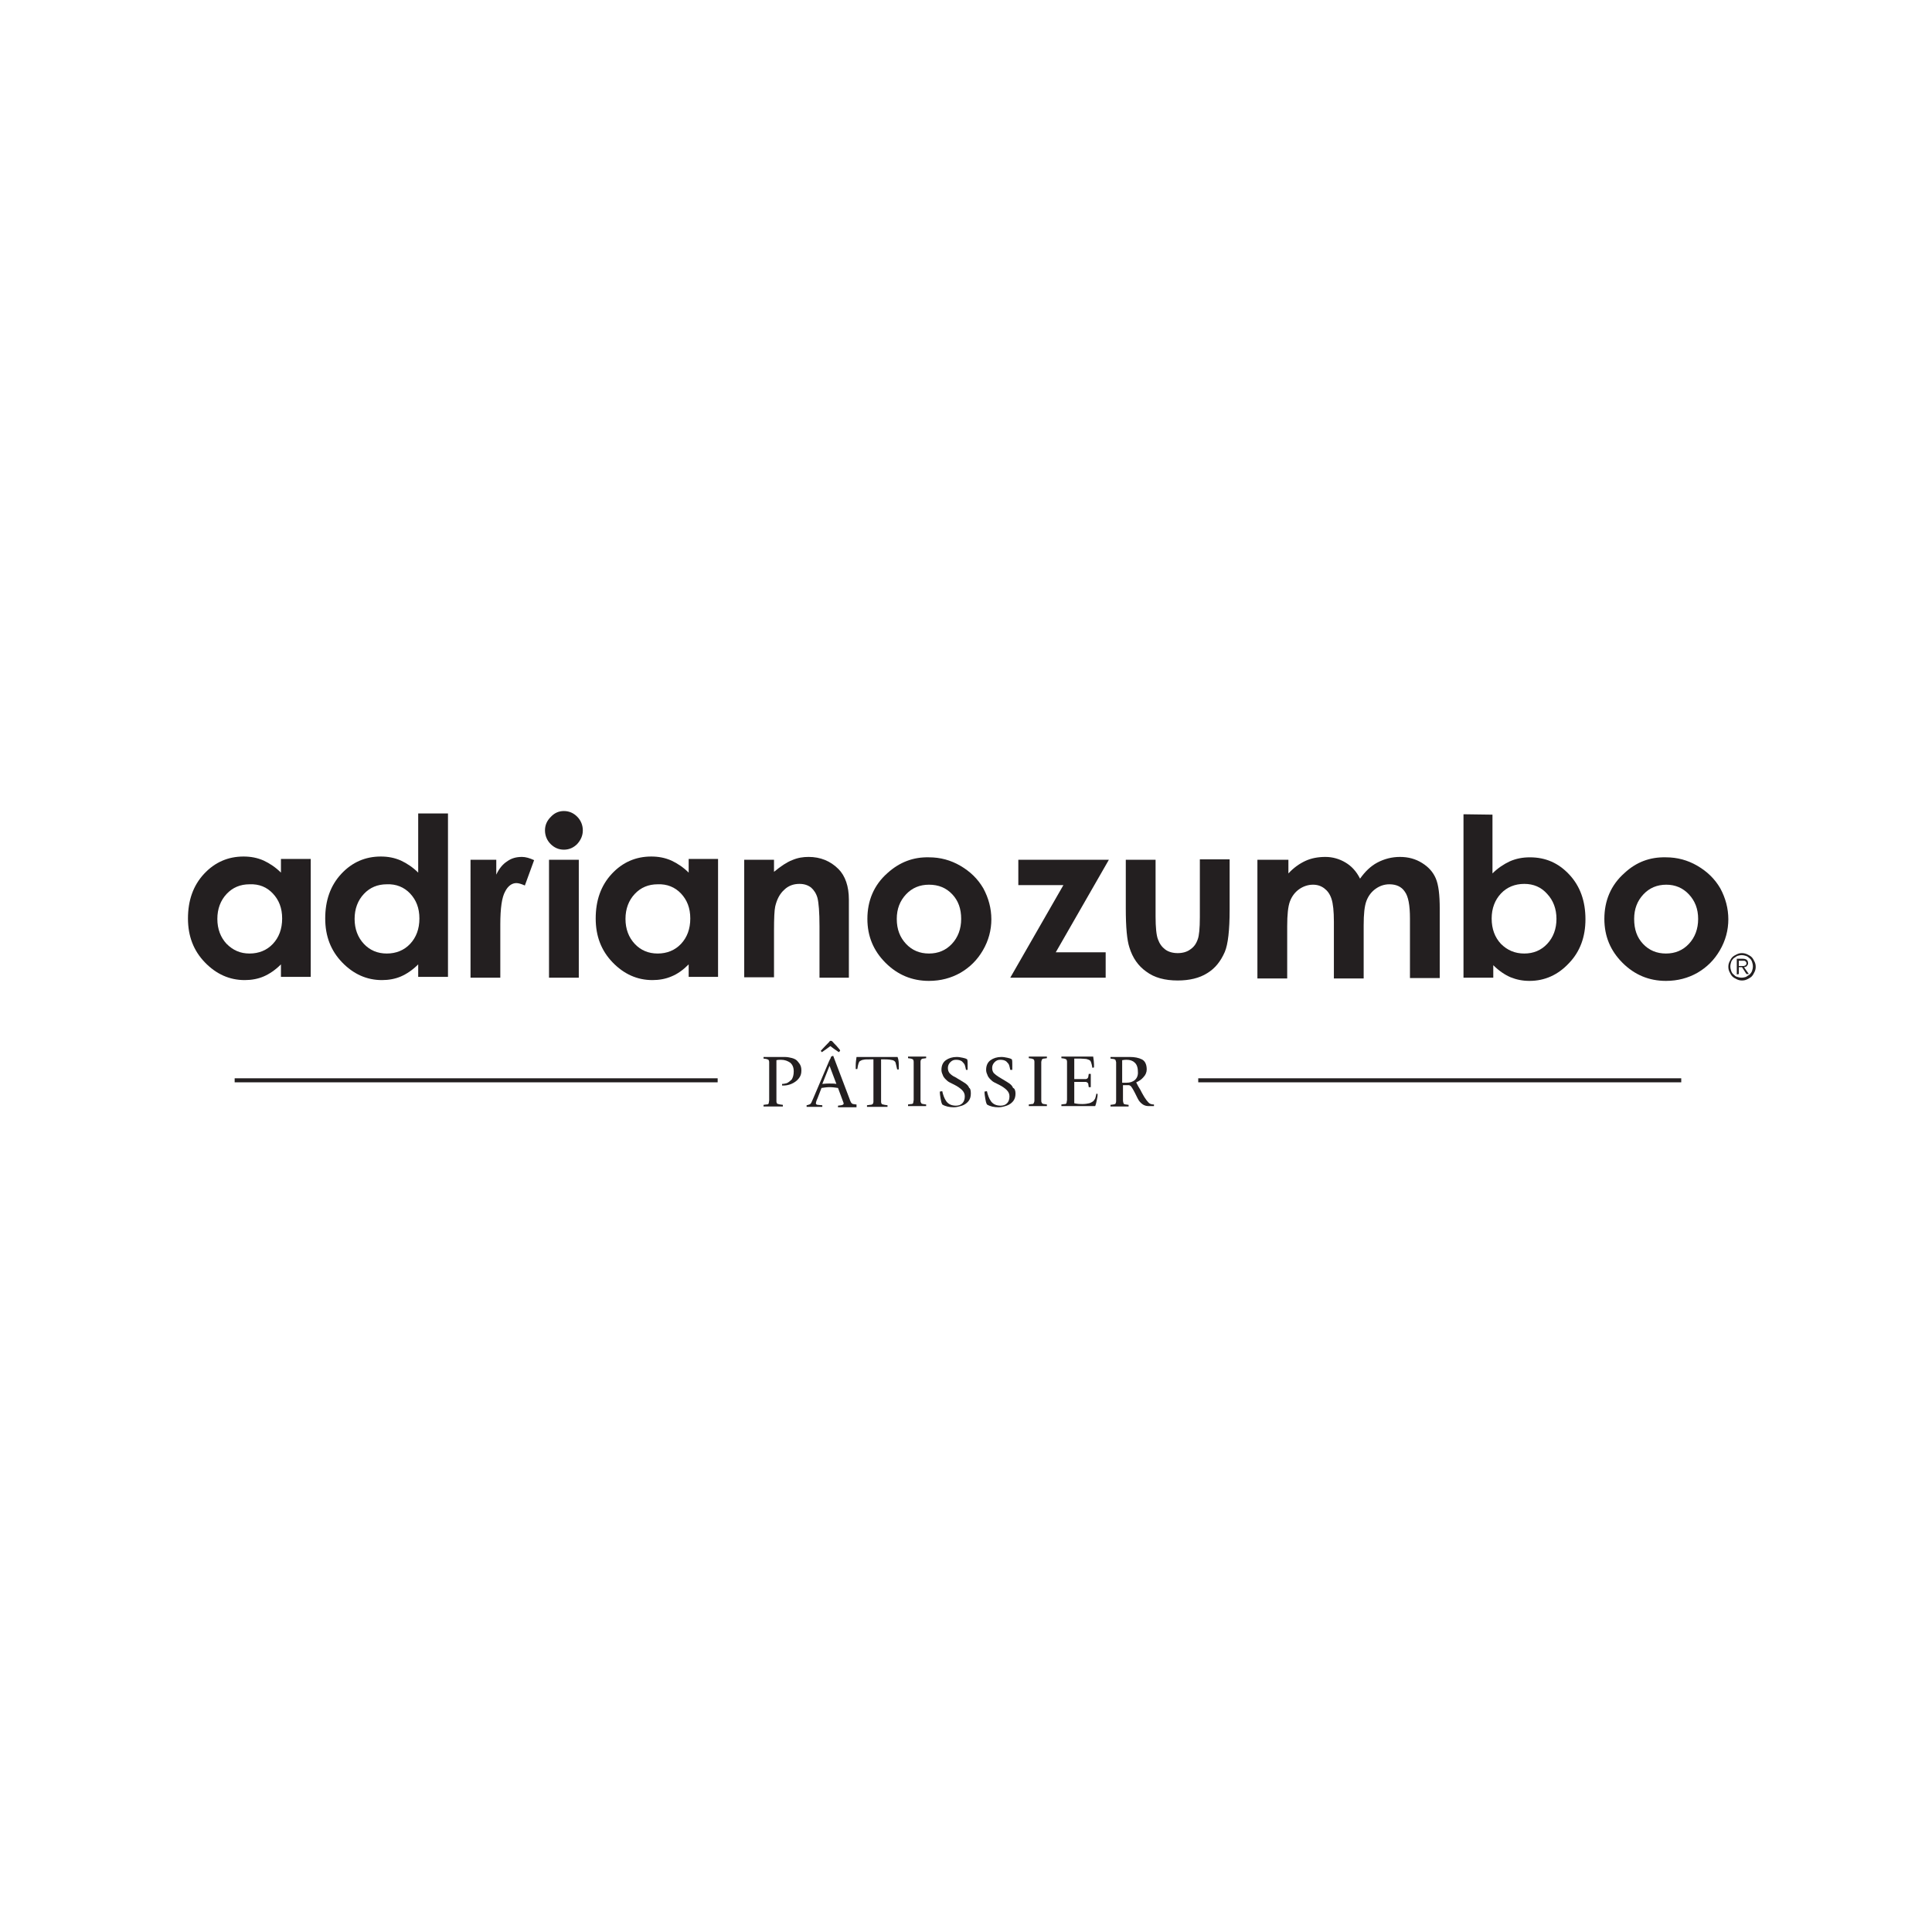 <?xml version="1.0" encoding="utf-8"?>
<!-- Generator: Adobe Illustrator 22.0.1, SVG Export Plug-In . SVG Version: 6.00 Build 0)  -->
<svg version="1.1" id="Layer_1" xmlns="http://www.w3.org/2000/svg" xmlns:xlink="http://www.w3.org/1999/xlink" x="0px" y="0px"
	 viewBox="0 0 480 480" style="enable-background:new 0 0 480 480;" xml:space="preserve">
<g id="BACKGROUND_WHITE_SQUARE">
	<g>
		<rect y="0" style="fill:#FFFFFF;" width="480" height="480"/>
	</g>
</g>
<g id="Adriano_Z">
	<g>
		<path style="fill:#231F20;" d="M67.8,222c1.5,1.6,2.3,3.6,2.3,6.2c0,2.6-0.8,4.7-2.3,6.3s-3.5,2.4-5.8,2.4s-4.1-0.8-5.7-2.4
			c-1.5-1.6-2.3-3.7-2.3-6.2s0.8-4.6,2.3-6.2c1.5-1.6,3.4-2.4,5.7-2.4C64.4,219.6,66.3,220.4,67.8,222z M69.8,216.8
			c-1.3-1.3-2.8-2.3-4.3-3c-1.6-0.7-3.2-1-5-1c-3.8,0-7.1,1.4-9.8,4.3c-2.7,2.9-4,6.6-4,11.1c0,4.4,1.4,8,4.2,10.9s6.1,4.4,9.9,4.4
			c1.7,0,3.3-0.3,4.7-0.9c1.4-0.6,2.9-1.6,4.3-3v3.1h7.4v-29.3h-7.4V216.8z"/>
		<path style="fill:#231F20;" d="M101.9,222c1.5,1.6,2.3,3.6,2.3,6.2c0,2.6-0.8,4.7-2.3,6.3s-3.5,2.4-5.8,2.4s-4.2-0.8-5.7-2.4
			c-1.5-1.6-2.3-3.7-2.3-6.2s0.8-4.6,2.3-6.2c1.5-1.6,3.4-2.4,5.7-2.4C98.4,219.6,100.4,220.4,101.9,222z M103.9,216.8
			c-1.3-1.3-2.8-2.3-4.3-3c-1.6-0.7-3.2-1-5-1c-3.8,0-7.1,1.4-9.8,4.3c-2.7,2.9-4,6.6-4,11.1c0,4.4,1.4,8,4.2,10.9
			c2.8,2.9,6.1,4.4,9.9,4.4c1.7,0,3.3-0.3,4.7-0.9c1.4-0.6,2.9-1.6,4.3-3v3.1h7.4v-40.6h-7.4C103.9,202.1,103.9,216.8,103.9,216.8z"
			/>
		<path style="fill:#231F20;" d="M116.9,213.6h6.4v3.7c0.7-1.5,1.6-2.6,2.7-3.3c1.1-0.8,2.3-1.1,3.7-1.1c0.9,0,1.9,0.3,3,0.8
			l-2.3,6.3c-0.9-0.4-1.6-0.6-2.1-0.6c-1.1,0-2.1,0.7-2.8,2.1c-0.8,1.4-1.2,4.1-1.2,8.2v1.4v11.8h-7.4L116.9,213.6L116.9,213.6z"/>
		<path style="fill:#231F20;" d="M140.1,201.5c1.3,0,2.4,0.5,3.3,1.4c0.9,0.9,1.4,2.1,1.4,3.4c0,1.3-0.5,2.4-1.4,3.4
			c-0.9,0.9-2,1.4-3.3,1.4s-2.4-0.5-3.3-1.4c-0.9-0.9-1.4-2.1-1.4-3.4c0-1.3,0.5-2.4,1.4-3.3C137.7,202,138.8,201.5,140.1,201.5z
			 M136.4,213.6h7.4v29.3h-7.4V213.6z"/>
		<path style="fill:#231F20;" d="M169.2,222c1.5,1.6,2.3,3.6,2.3,6.2c0,2.6-0.8,4.7-2.3,6.3s-3.5,2.4-5.8,2.4s-4.2-0.8-5.7-2.4
			c-1.5-1.6-2.3-3.7-2.3-6.2s0.8-4.6,2.3-6.2c1.5-1.6,3.4-2.4,5.7-2.4C165.7,219.6,167.7,220.4,169.2,222z M171.1,216.8
			c-1.3-1.3-2.8-2.3-4.3-3c-1.6-0.7-3.2-1-5-1c-3.8,0-7.1,1.4-9.8,4.3c-2.7,2.9-4,6.6-4,11.1c0,4.4,1.4,8,4.2,10.9s6.1,4.4,9.9,4.4
			c1.7,0,3.3-0.3,4.7-0.9c1.5-0.6,2.9-1.6,4.3-3v3.1h7.3v-29.3h-7.3L171.1,216.8L171.1,216.8z"/>
		<path style="fill:#231F20;" d="M184.9,213.6h7.4v3c1.7-1.4,3.2-2.4,4.5-2.9c1.4-0.6,2.7-0.8,4.1-0.8c2.9,0,5.4,1,7.4,3
			c1.7,1.7,2.6,4.3,2.6,7.6v19.4h-7.3v-12.8c0-3.5-0.2-5.8-0.5-7c-0.3-1.1-0.9-2-1.6-2.6c-0.8-0.6-1.7-0.9-2.9-0.9
			c-1.5,0-2.8,0.5-3.8,1.5c-1.1,1-1.8,2.4-2.2,4.1c-0.2,0.9-0.3,2.9-0.3,5.9v11.7h-7.4V213.6z"/>
		<path style="fill:#231F20;" d="M236.6,222.2c1.5,1.6,2.2,3.6,2.2,6.1s-0.8,4.6-2.3,6.2c-1.5,1.6-3.4,2.4-5.7,2.4s-4.2-0.8-5.7-2.4
			c-1.5-1.6-2.3-3.6-2.3-6.2c0-2.5,0.8-4.5,2.3-6.1s3.4-2.4,5.7-2.4C233.2,219.8,235.1,220.6,236.6,222.2z M220.5,216.9
			c-3.4,3-5,6.9-5,11.4c0,4.3,1.5,7.9,4.5,10.9s6.6,4.5,10.8,4.5c2.9,0,5.5-0.7,7.8-2c2.4-1.4,4.2-3.2,5.6-5.6
			c1.4-2.4,2.1-5,2.1-7.7s-0.7-5.3-2-7.7c-1.4-2.4-3.3-4.2-5.7-5.6c-2.4-1.4-5-2.1-7.8-2.1C226.9,212.9,223.5,214.2,220.5,216.9z"/>
		<g>
			<path style="fill:#231F20;" d="M253,213.6h22.5l-13.2,23h12.4v6.3H251l13.2-23H253V213.6z"/>
			<path style="fill:#231F20;" d="M279.6,213.6h7.5v14.1c0,2.7,0.2,4.7,0.6,5.7c0.4,1.1,1,1.9,1.8,2.5s1.9,0.9,3.1,0.9
				s2.3-0.3,3.1-0.9c0.9-0.6,1.5-1.4,1.9-2.6c0.3-0.8,0.5-2.6,0.5-5.4v-14.4h7.4V226c0,5.1-0.4,8.6-1.2,10.5c-1,2.3-2.4,4.1-4.4,5.3
				c-1.9,1.2-4.4,1.8-7.3,1.8c-3.2,0-5.8-0.7-7.8-2.2c-2-1.4-3.4-3.4-4.2-6c-0.6-1.8-0.9-5-0.9-9.7v-12.1H279.6z"/>
			<path style="fill:#231F20;" d="M312.7,213.6h7.4v3.4c1.3-1.4,2.7-2.4,4.2-3.1c1.5-0.7,3.2-1,5-1s3.5,0.5,5,1.4s2.7,2.2,3.6,4
				c1.2-1.7,2.6-3.1,4.3-4c1.7-0.9,3.6-1.4,5.6-1.4c2.1,0,3.9,0.5,5.5,1.5s2.7,2.2,3.4,3.8c0.7,1.6,1,4.1,1,7.6V243h-7.4v-14.8
				c0-3.3-0.4-5.5-1.3-6.7c-0.8-1.2-2.1-1.8-3.8-1.8c-1.3,0-2.4,0.4-3.4,1.1c-1,0.7-1.8,1.7-2.3,3s-0.7,3.3-0.7,6.1v13.2h-7.4V229
				c0-2.6-0.2-4.5-0.6-5.7s-1-2-1.8-2.6s-1.7-0.9-2.8-0.9c-1.2,0-2.4,0.4-3.4,1.1c-1,0.7-1.8,1.7-2.3,3s-0.7,3.4-0.7,6.2v13h-7.4
				v-29.5H312.7z"/>
			<path style="fill:#231F20;" d="M384.4,222.1c1.5,1.6,2.3,3.7,2.3,6.2s-0.8,4.6-2.3,6.2c-1.5,1.6-3.4,2.4-5.7,2.4
				c-2.3,0-4.2-0.8-5.8-2.4c-1.5-1.6-2.3-3.7-2.3-6.3c0-2.5,0.8-4.6,2.3-6.2c1.5-1.6,3.5-2.4,5.8-2.4
				C381,219.6,382.9,220.4,384.4,222.1z M363.6,202.3v40.6h7.4v-3.1c1.4,1.4,2.9,2.4,4.3,3c1.5,0.6,3,0.9,4.7,0.9
				c3.8,0,7.1-1.5,9.8-4.4c2.8-2.9,4.1-6.6,4.1-10.9c0-4.5-1.3-8.2-4-11.1c-2.7-2.9-5.9-4.3-9.8-4.3c-1.8,0-3.4,0.3-5,1
				c-1.5,0.7-3,1.7-4.3,3v-14.6L363.6,202.3L363.6,202.3z"/>
			<path style="fill:#231F20;" d="M419.6,222.2c1.5,1.6,2.3,3.6,2.3,6.1s-0.8,4.6-2.3,6.2c-1.5,1.6-3.4,2.4-5.7,2.4
				c-2.3,0-4.2-0.8-5.7-2.4c-1.5-1.6-2.2-3.6-2.2-6.2c0-2.5,0.8-4.5,2.3-6.1s3.4-2.4,5.7-2.4C416.2,219.8,418.1,220.6,419.6,222.2z
				 M403.6,216.9c-3.4,3-5,6.9-5,11.4c0,4.3,1.5,7.9,4.5,10.9s6.6,4.5,10.8,4.5c2.9,0,5.5-0.7,7.8-2c2.4-1.4,4.2-3.2,5.6-5.6
				c1.4-2.4,2.1-5,2.1-7.7s-0.7-5.3-2-7.7c-1.4-2.4-3.3-4.2-5.7-5.6c-2.4-1.4-5-2.1-7.8-2.1C409.9,212.9,406.5,214.2,403.6,216.9z"
				/>
		</g>
		<rect x="297.7" y="267.9" style="fill:#231F20;" width="120" height="1"/>
		<rect x="58.3" y="267.9" style="fill:#231F20;" width="120" height="1"/>
		<path style="fill:#231F20;" d="M199.1,266c0,0.8-0.2,1.4-0.7,2s-1.1,1-1.8,1.3s-1.4,0.4-2,0.4h-0.3v-0.4c0.4,0,0.8-0.1,1.2-0.2
			c0.4-0.2,0.8-0.5,1.2-0.9c0.3-0.5,0.5-1.1,0.5-2c0-1-0.3-1.7-0.9-2.2c-0.6-0.4-1.3-0.7-2.3-0.7c-0.3,0-0.7,0-1.1,0.1v8.5
			c0,0.8,0,1.4,0,1.7c0,0.3,0.1,0.5,0.2,0.6c0.1,0.1,0.4,0.1,0.7,0.2l0.7,0.1v0.4h-4.8v-0.4l0.7-0.1c0.2,0,0.4,0,0.4-0.1
			c0.1,0,0.2-0.1,0.2-0.3c0-0.2,0.1-0.4,0.1-0.6c0-0.3,0-0.7,0-1.4v-6.4c0-0.8,0-1.4,0-1.7c0-0.3-0.1-0.5-0.2-0.6
			c-0.1-0.1-0.3-0.1-0.5-0.2l-0.7-0.1v-0.4h4.8c0.5,0,1,0,1.5,0.1s1,0.2,1.4,0.4c0.5,0.2,0.8,0.6,1.1,1
			C199,264.7,199.1,265.3,199.1,266z"/>
		<path style="fill:#231F20;" d="M223.3,264.8c0,0.1,0,0.2,0,0.5c0,0.2,0,0.3,0,0.4h-0.4c-0.2-0.8-0.3-1.4-0.4-1.7
			c-0.1-0.3-0.4-0.5-0.7-0.6c-0.4-0.1-1-0.2-1.9-0.2h-1v8.8c0,0.8,0,1.4,0,1.7c0,0.3,0.1,0.5,0.2,0.6c0.1,0.1,0.4,0.1,0.7,0.2
			l0.7,0.1v0.4h-5.1v-0.4l0.7-0.1c0.4,0,0.6-0.1,0.7-0.2c0.1-0.1,0.2-0.3,0.2-0.6c0-0.3,0-0.8,0-1.7v-8.8h-1c-0.7,0-1.2,0-1.5,0.1
			c-0.3,0-0.6,0.2-0.8,0.3c-0.2,0.1-0.3,0.3-0.4,0.6c-0.1,0.3-0.2,0.7-0.3,1.4h-0.4c0,0,0-0.1,0-0.4c0-0.2,0-0.4,0-0.5
			c0-0.7,0.1-1.4,0.2-2.1H223C223.3,263.4,223.3,264.1,223.3,264.8z"/>
		<path style="fill:#231F20;" d="M230.1,274.8h-4.5v-0.4l0.7-0.1c0.2,0,0.4,0,0.4-0.1c0.1,0,0.2-0.1,0.2-0.3c0-0.2,0.1-0.4,0.1-0.6
			c0-0.3,0-0.7,0-1.4v-6.4c0-0.8,0-1.4,0-1.7c0-0.3-0.1-0.5-0.2-0.6c-0.1-0.1-0.3-0.1-0.5-0.2l-0.7-0.1v-0.4h4.5v0.4l-0.7,0.1
			c-0.3,0-0.4,0.1-0.5,0.2s-0.2,0.3-0.2,0.6c0,0.3,0,0.8,0,1.7v6.4c0,0.7,0,1.1,0,1.4s0,0.5,0.1,0.6c0,0.1,0.1,0.2,0.2,0.3
			c0.1,0,0.2,0.1,0.4,0.1l0.7,0.1V274.8z"/>
		<path style="fill:#231F20;" d="M241.2,271.7c0,0.8-0.2,1.4-0.6,1.9c-0.4,0.5-1,0.9-1.6,1.1c-0.7,0.2-1.3,0.4-2,0.4
			c-1.1,0-2.1-0.2-2.9-0.7c-0.2-0.4-0.3-0.8-0.4-1.4c-0.1-0.6-0.2-1.2-0.2-1.8l0.6-0.1c0.2,0.9,0.5,1.8,1,2.5s1.3,1.1,2.4,1.1
			c0.7,0,1.2-0.2,1.6-0.6c0.4-0.4,0.6-1,0.6-1.7c0-0.6-0.2-1.1-0.7-1.6c-0.4-0.4-1.1-0.9-1.9-1.3l-1.2-0.6c-0.4-0.2-0.7-0.5-1-0.8
			s-0.6-0.7-0.7-1.1c-0.2-0.4-0.3-0.8-0.3-1.2c0-1.1,0.4-1.9,1.1-2.4c0.7-0.5,1.6-0.8,2.7-0.8c0.5,0,1,0.1,1.5,0.2s0.8,0.2,1.1,0.4
			c0.1,0.3,0.1,0.7,0.1,1.2s0,1,0,1.4H240c-0.1-0.5-0.2-0.9-0.3-1.2c-0.1-0.3-0.4-0.6-0.7-0.9c-0.4-0.3-0.9-0.4-1.5-0.4
			s-1,0.2-1.4,0.6s-0.6,0.9-0.6,1.4s0.1,0.9,0.4,1.3c0.3,0.3,0.7,0.7,1.4,1l1,0.6c0.7,0.4,1.3,0.8,1.6,1c0.4,0.3,0.7,0.6,0.9,1.1
			C241.1,270.4,241.2,271,241.2,271.7z"/>
		<path style="fill:#231F20;" d="M252.3,271.7c0,0.8-0.2,1.4-0.6,1.9c-0.4,0.5-1,0.9-1.6,1.1s-1.3,0.4-2,0.4c-1.1,0-2.1-0.2-2.9-0.7
			c-0.2-0.4-0.3-0.8-0.4-1.4c-0.1-0.6-0.2-1.2-0.2-1.8l0.6-0.1c0.2,0.9,0.5,1.8,1,2.5s1.3,1.1,2.4,1.1c0.7,0,1.2-0.2,1.6-0.6
			c0.4-0.4,0.6-1,0.6-1.7c0-0.6-0.2-1.1-0.7-1.6c-0.4-0.4-1.1-0.9-1.9-1.3l-1.2-0.6c-0.4-0.2-0.7-0.5-1-0.8s-0.6-0.7-0.7-1.1
			c-0.2-0.4-0.3-0.8-0.3-1.2c0-1.1,0.4-1.9,1.1-2.4c0.7-0.5,1.6-0.8,2.7-0.8c0.5,0,1,0.1,1.5,0.2s0.8,0.2,1.1,0.4
			c0.1,0.3,0.1,0.7,0.1,1.2s0,1,0,1.4H251c-0.1-0.5-0.2-0.9-0.3-1.2c-0.1-0.3-0.4-0.6-0.7-0.9c-0.4-0.3-0.9-0.4-1.5-0.4
			s-1,0.2-1.4,0.6s-0.6,0.9-0.6,1.4s0.1,0.9,0.4,1.3c0.3,0.3,0.8,0.7,1.3,1l1,0.6c0.7,0.4,1.3,0.8,1.6,1c0.4,0.3,0.7,0.6,0.9,1.1
			C252.1,270.4,252.3,271,252.3,271.7z"/>
		<path style="fill:#231F20;" d="M260.1,274.8h-4.5v-0.4l0.7-0.1c0.2,0,0.4,0,0.4-0.1c0.1,0,0.1-0.1,0.2-0.3
			c0.1-0.2,0.1-0.4,0.1-0.6c0-0.3,0-0.7,0-1.4v-6.4c0-0.8,0-1.4,0-1.7c0-0.3-0.1-0.5-0.2-0.6s-0.3-0.1-0.5-0.2l-0.7-0.1v-0.4h4.5
			v0.4l-0.7,0.1c-0.3,0-0.4,0.1-0.5,0.2s-0.1,0.3-0.2,0.6c0,0.3,0,0.8,0,1.7v6.4c0,0.7,0,1.1,0,1.4s0,0.5,0.1,0.6
			c0,0.1,0.1,0.2,0.2,0.3c0.1,0,0.2,0.1,0.4,0.1l0.7,0.1L260.1,274.8L260.1,274.8z"/>
		<path style="fill:#231F20;" d="M272.7,271.8c0,0.5-0.1,1.1-0.2,1.5c-0.1,0.5-0.2,1-0.4,1.5h-8.4v-0.4l0.7-0.1c0.2,0,0.4,0,0.4-0.1
			c0.1,0,0.2-0.1,0.2-0.3c0-0.2,0.1-0.4,0.1-0.6c0-0.3,0-0.7,0-1.4v-6.4c0-0.8,0-1.4,0-1.7c0-0.3-0.1-0.5-0.2-0.6s-0.3-0.1-0.5-0.2
			l-0.7-0.1v-0.4h7.9c0.1,0.7,0.2,1.4,0.2,1.9c0,0.2,0,0.3,0,0.5c0,0.1,0,0.2,0,0.3l-0.4,0.1c-0.1-0.6-0.2-1-0.3-1.3
			c-0.1-0.3-0.2-0.5-0.4-0.6c-0.2-0.1-0.4-0.2-0.8-0.3c-0.4,0-0.9-0.1-1.5-0.1h-1.5v5.1h1.6c0.6,0,0.9,0,1.2,0
			c0.2,0,0.4-0.1,0.5-0.2s0.2-0.3,0.2-0.5l0.1-0.6h0.5v3.3h-0.5l-0.1-0.6c0-0.3-0.1-0.4-0.2-0.5s-0.3-0.2-0.5-0.2s-0.6,0-1.2,0h-1.6
			v5.3c0.9,0.2,1.5,0.2,2,0.2c0.7,0,1.3-0.1,1.7-0.2c0.4-0.1,0.7-0.3,1-0.5c0.2-0.2,0.4-0.5,0.5-0.7c0.1-0.3,0.2-0.7,0.3-1.2
			L272.7,271.8z"/>
		<path style="fill:#231F20;" d="M282,268.3c-0.6,0.5-1.3,0.7-2.1,0.7h-1.1v-5.6c0.5-0.1,0.9-0.1,1.1-0.1c0.8,0,1.5,0.2,2,0.7
			c0.5,0.4,0.8,1.2,0.8,2.2C282.8,267.1,282.5,267.8,282,268.3z M286.6,274.4c-0.4,0-0.7-0.1-0.9-0.2c-0.5-0.3-1.2-1.2-2-2.7
			c-0.2-0.4-0.5-1-0.9-1.6c-0.3-0.6-0.5-0.9-0.5-1c0.7-0.3,1.3-0.7,1.8-1.3c0.5-0.5,0.8-1.2,0.8-1.9c0-1.2-0.4-2.1-1.2-2.5
			c-0.8-0.4-1.8-0.6-3-0.6h-4.8v0.4l0.7,0.1c0.2,0,0.4,0.1,0.5,0.2s0.1,0.3,0.2,0.6c0,0.3,0,0.8,0,1.7v6.4c0,0.7,0,1.1,0,1.4
			s0,0.5-0.1,0.6c0,0.2-0.1,0.3-0.2,0.3s-0.2,0.1-0.4,0.1l-0.7,0.1v0.4h4.5v-0.4l-0.7-0.1c-0.2,0-0.3-0.1-0.4-0.1s-0.1-0.1-0.2-0.3
			c0-0.1-0.1-0.3-0.1-0.6c0-0.3,0-0.8,0-1.4v-2.4h0.7c0.3,0,0.5,0,0.7,0s0.3,0.1,0.5,0.2c0.2,0.2,0.6,0.8,1.1,1.8l0.7,1.4
			c0.3,0.6,0.7,1,1.1,1.3s0.9,0.5,1.5,0.5h1.4v-0.4H286.6z"/>
		<path style="fill:#231F20;" d="M206,269.2c-0.2,0-0.8,0-1.7,0.1l1.8-4.5l1.7,4.5C207.3,269.2,206.7,269.2,206,269.2z M212.7,274.4
			l-0.7-0.1c-0.2,0-0.4-0.2-0.5-0.3c-0.1-0.2-0.3-0.5-0.4-0.9l-4.1-10.8l-0.5,0.2c-0.1,0.3-0.2,0.6-0.3,0.7s-0.1,0.3-0.2,0.4l-4,9.4
			c-0.2,0.4-0.3,0.7-0.4,0.9c-0.1,0.2-0.2,0.3-0.3,0.4s-0.3,0.1-0.5,0.2l-0.4,0.1v0.4h3.9v-0.4l-1.1-0.1c-0.3,0-0.5-0.2-0.5-0.4
			c0-0.1,0.1-0.6,0.4-1.2l1-2.6c0.7-0.1,1.4-0.2,2-0.2c0.7,0,1.4,0.1,2.1,0.2l1.3,3.5c0.1,0.2,0.1,0.3,0.1,0.4
			c0,0.2-0.2,0.3-0.6,0.4l-0.8,0.1v0.4h4.6v-0.7H212.7z M208.3,260.4c-0.3-0.4-0.6-0.7-1-1.1c-0.3-0.3-0.5-0.6-0.7-0.7h-0.4
			c-0.1,0.2-0.5,0.6-1.1,1.2s-1,1.1-1.2,1.3l0.3,0.3c0.6-0.4,1.3-0.9,2.1-1.5c0.5,0.4,1.2,0.9,2.1,1.5l0.3-0.3
			C208.8,261,208.6,260.7,208.3,260.4z"/>
		<g>
			<path style="fill:#231F20;" d="M434.1,237.1c0.4,0.2,0.8,0.4,1.1,0.7c0.3,0.3,0.5,0.7,0.7,1.1c0.2,0.4,0.3,0.8,0.3,1.3
				s-0.1,0.9-0.3,1.3c-0.2,0.4-0.4,0.8-0.7,1.1c-0.3,0.3-0.7,0.5-1.1,0.7s-0.8,0.3-1.3,0.3s-0.9-0.1-1.3-0.3s-0.8-0.4-1.1-0.7
				c-0.3-0.3-0.5-0.7-0.7-1.1c-0.2-0.4-0.3-0.8-0.3-1.3s0.1-0.9,0.3-1.3c0.2-0.4,0.4-0.8,0.7-1.1c0.3-0.3,0.7-0.5,1.1-0.7
				s0.8-0.3,1.3-0.3C433.2,236.8,433.7,236.9,434.1,237.1z M431.6,237.5c-0.3,0.2-0.6,0.4-0.9,0.6c-0.3,0.3-0.5,0.6-0.6,0.9
				c-0.1,0.4-0.2,0.7-0.2,1.1s0.1,0.8,0.2,1.1s0.3,0.7,0.6,0.9c0.3,0.3,0.5,0.5,0.9,0.6c0.3,0.1,0.7,0.2,1.1,0.2s0.8-0.1,1.1-0.2
				c0.3-0.2,0.6-0.4,0.9-0.6c0.3-0.3,0.5-0.6,0.6-0.9c0.1-0.3,0.2-0.7,0.2-1.1s-0.1-0.8-0.2-1.1s-0.3-0.7-0.6-0.9
				c-0.3-0.3-0.6-0.5-0.9-0.6s-0.7-0.2-1.1-0.2C432.3,237.3,432,237.4,431.6,237.5z M431.5,242.1v-3.9h1.5c0.4,0,0.8,0.1,1,0.3
				s0.3,0.4,0.3,0.8c0,0.2,0,0.3-0.1,0.4c-0.1,0.1-0.1,0.2-0.2,0.3s-0.2,0.2-0.3,0.2c-0.1,0-0.2,0.1-0.4,0.1l1.2,1.7h-0.6l-1.1-1.7
				H432v1.7L431.5,242.1L431.5,242.1z M433.1,240c0.1,0,0.3,0,0.4-0.1c0.1,0,0.2-0.1,0.3-0.2c0.1-0.1,0.1-0.2,0.1-0.4
				c0-0.1,0-0.2-0.1-0.3s-0.1-0.2-0.2-0.2c-0.1-0.1-0.2-0.1-0.3-0.1c-0.1,0-0.2,0-0.3,0h-1v1.3h0.6C432.8,240,432.9,240,433.1,240z"
				/>
		</g>
	</g>
</g>
<g id="GUIDE">
</g>
</svg>
